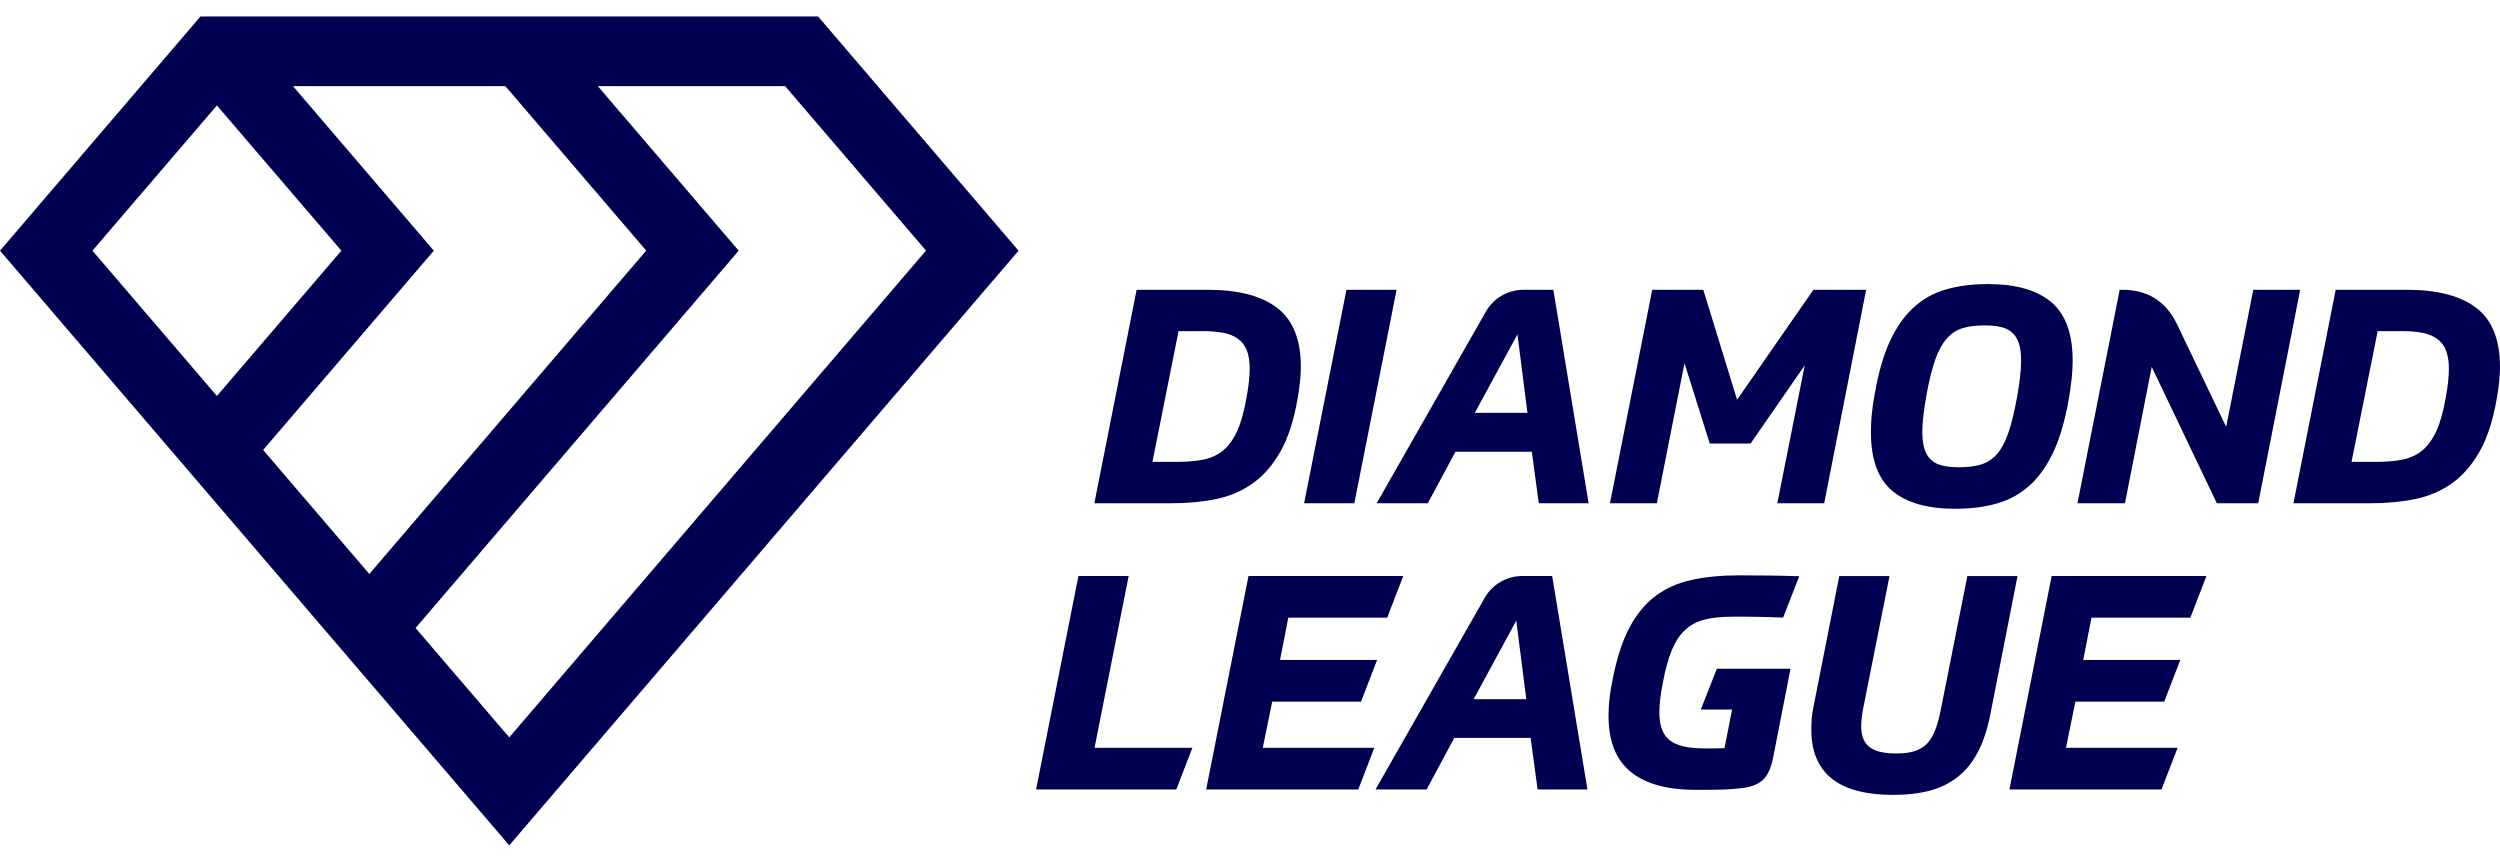 <?xml version="1.0" encoding="UTF-8" standalone="no"?><!DOCTYPE svg PUBLIC "-//W3C//DTD SVG 1.1//EN" "http://www.w3.org/Graphics/SVG/1.1/DTD/svg11.dtd"><svg width="100%" height="100%" viewBox="0 0 1024 353" version="1.1" xmlns="http://www.w3.org/2000/svg" xmlns:xlink="http://www.w3.org/1999/xlink" xml:space="preserve" xmlns:serif="http://www.serif.com/" style="fill-rule:evenodd;clip-rule:evenodd;stroke-linejoin:round;stroke-miterlimit:2;"><g id="g2902"><clipPath id="_clip1"><path d="M441.727,235.926l-17.35,87.443l57.431,-0l6.6,-17.079l-40.08,0l13.971,-70.364l-20.572,0Zm69.663,0l-17.345,87.443l62.291,-0l6.581,-17.079l-45.678,0l3.858,-18.896l36.38,-0l6.596,-17.098l-39.75,-0l3.355,-17.291l40.51,-0l6.595,-17.079l-63.393,0Zm109.673,18.299l4.111,32.166l-21.56,-0l17.449,-32.166Zm2.584,-18.299c-6.447,0 -12.37,3.399 -15.517,8.957l-44.729,78.486l20.937,-0l11.347,-21.135l31.262,0l2.856,21.135l20.418,-0l-14.455,-87.443l-12.119,0Zm182.192,0l-10.963,55.138c-0.672,3.355 -1.447,6.136 -2.371,8.394c-0.929,2.277 -2.085,4.051 -3.493,5.419c-1.408,1.334 -3.107,2.298 -5.113,2.895c-1.991,0.583 -4.402,0.85 -7.218,0.85c-5.078,0 -8.704,-0.884 -10.962,-2.643c-2.238,-1.734 -3.379,-4.594 -3.379,-8.512c-0,-0.884 0.079,-1.887 0.173,-2.969c0.118,-1.082 0.271,-2.144 0.444,-3.3l10.982,-55.232l-20.571,-0l-10.439,52.895c-0.405,1.892 -0.676,3.631 -0.829,5.306c-0.099,1.625 -0.178,3.226 -0.178,4.787c-0,4.654 0.775,8.705 2.297,12.064c1.526,3.414 3.745,6.156 6.6,8.314c2.856,2.145 6.368,3.706 10.518,4.728c4.15,1.043 8.858,1.527 14.089,1.527c5.731,-0 10.765,-0.598 15.187,-1.779c4.402,-1.195 8.22,-3.102 11.52,-5.785c3.301,-2.662 6.003,-6.081 8.142,-10.251c2.164,-4.184 3.824,-9.297 4.999,-15.339l11.096,-56.467l-20.531,-0l-0,-0.04Zm34.522,0l-17.291,87.443l62.277,-0l6.6,-17.079l-45.717,0l3.839,-18.896l36.394,-0l6.601,-17.098l-39.774,-0l3.379,-17.291l40.505,-0l6.58,-17.079l-63.393,0Zm-147.377,1.586c-5.632,1.235 -10.612,3.414 -14.821,6.561c-4.224,3.147 -7.835,7.484 -10.711,12.968c-2.929,5.479 -5.192,12.484 -6.867,21.016c-1.18,5.557 -1.739,10.592 -1.739,15.107c0,4.673 0.638,8.858 1.932,12.603c1.289,3.744 3.335,6.891 6.195,9.514c2.816,2.644 6.521,4.669 11.076,6.077c4.555,1.447 10.187,2.164 16.807,2.164c2.682,-0 5.676,-0 9.05,-0.079c3.38,-0.04 6.64,-0.267 9.787,-0.672c3.666,-0.41 6.442,-1.527 8.413,-3.34c1.947,-1.813 3.32,-4.846 4.185,-9.189l7.104,-36.335l-30.165,-0l-6.581,16.713l12.815,-0l-3.107,15.804c-1.275,0.079 -2.737,0.113 -4.555,0.113l-3.819,0c-6.561,0 -11.269,-1.097 -14.09,-3.334c-2.815,-2.224 -4.223,-6.003 -4.223,-11.407c-0,-3.34 0.518,-7.49 1.487,-12.41c1.002,-5.346 2.218,-9.708 3.665,-13.201c1.448,-3.473 3.261,-6.21 5.479,-8.22c2.203,-2.006 4.827,-3.414 7.895,-4.185c3.087,-0.775 6.832,-1.18 11.229,-1.18l5.928,-0c1.774,-0 3.493,0.039 5.113,0.059c1.64,0.039 3.221,0.079 4.861,0.118c1.621,0.035 3.3,0.114 5.039,0.193l6.601,-16.945c-4.501,-0.133 -8.685,-0.252 -12.603,-0.291c-3.898,-0.035 -7.934,-0.075 -12.084,-0.075c-7.232,0 -13.679,0.638 -19.296,1.853m-210.248,-101.893l9.723,0c3.246,0 6.062,0.233 8.472,0.672c2.411,0.445 4.422,1.255 6.042,2.416c1.64,1.136 2.856,2.702 3.666,4.649c0.81,1.971 1.235,4.535 1.235,7.603c0,1.64 -0.114,3.419 -0.306,5.306c-0.213,1.892 -0.524,3.957 -0.929,6.254c-1.003,5.83 -2.297,10.459 -3.839,13.932c-1.6,3.492 -3.532,6.155 -5.79,8.047c-2.297,1.892 -4.96,3.108 -8.047,3.745c-3.068,0.618 -6.581,0.929 -10.597,0.929l-10.32,-0l10.69,-53.553Zm-17.177,-16.925l-17.31,87.438l31.746,-0c6.639,-0 12.795,-0.598 18.392,-1.774c5.593,-1.195 10.592,-3.379 14.994,-6.561c4.416,-3.186 8.161,-7.568 11.229,-13.086c3.068,-5.519 5.365,-12.603 6.852,-21.189c0.889,-5 1.369,-9.416 1.369,-13.255c-0,-11.115 -3.221,-19.202 -9.669,-24.123c-6.442,-4.98 -15.957,-7.45 -28.599,-7.45l-29.004,0Zm85.951,0l-17.346,87.438l20.572,-0l17.31,-87.438l-20.536,0Zm191.261,0l-31.262,45.04l-13.837,-45.04l-20.917,0l-17.311,87.438l19.203,-0l11.328,-57.352l10.345,32.902l16.708,0l22.196,-32.052l-11.234,56.502l19.203,-0l17.172,-87.438l-21.594,0Zm180.186,0l-11.115,56.136l-20.186,-42.125c-4.901,-10.093 -12.835,-14.011 -22.424,-14.011l-1.003,0l-17.291,87.438l19.45,-0l10.962,-55.865l26.673,55.865l16.94,-0l17.197,-87.438l-19.203,0Zm50.944,16.925l9.708,0c3.265,0 6.081,0.233 8.492,0.672c2.411,0.445 4.402,1.255 6.042,2.416c1.62,1.136 2.855,2.702 3.665,4.649c0.811,1.971 1.255,4.535 1.255,7.603c0,1.64 -0.118,3.419 -0.291,5.306c-0.232,1.892 -0.519,3.957 -0.924,6.254c-1.003,5.83 -2.297,10.459 -3.858,13.932c-1.606,3.492 -3.513,6.155 -5.81,8.047c-2.297,1.892 -4.98,3.108 -8.048,3.745c-3.068,0.618 -6.6,0.929 -10.597,0.929l-10.34,-0l10.706,-53.553Zm-17.192,-16.925l-17.311,87.438l31.766,-0c6.64,-0 12.776,-0.598 18.373,-1.774c5.592,-1.195 10.592,-3.379 15.013,-6.561c4.397,-3.186 8.142,-7.568 11.229,-13.086c3.068,-5.519 5.366,-12.603 6.853,-21.189c0.923,-5 1.368,-9.416 1.368,-13.255c-0,-11.115 -3.221,-19.202 -9.668,-24.123c-6.447,-4.98 -15.977,-7.45 -28.619,-7.45l-29.004,0Zm-335.166,18.254l4.11,32.171l-21.574,0l17.464,-32.171Zm2.588,-18.254c-6.447,0 -12.37,3.394 -15.517,8.952l-44.734,78.486l20.942,-0l11.347,-21.11l31.262,-0l2.856,21.11l20.418,-0l-14.455,-87.438l-12.119,0Zm171.728,72.059c-1.907,-0.405 -3.473,-1.142 -4.728,-2.258c-1.269,-1.122 -2.198,-2.589 -2.815,-4.476c-0.638,-1.892 -0.924,-4.303 -0.924,-7.237c-0,-1.952 0.133,-4.229 0.439,-6.739c0.292,-2.524 0.736,-5.38 1.295,-8.487c1.082,-5.889 2.297,-10.671 3.591,-14.376c1.329,-3.671 2.93,-6.566 4.748,-8.591c1.813,-2.046 3.992,-3.454 6.481,-4.185c2.49,-0.756 5.484,-1.121 8.977,-1.121c2.47,-0 4.668,0.192 6.521,0.637c1.872,0.405 3.434,1.136 4.649,2.258c1.274,1.121 2.203,2.583 2.821,4.401c0.637,1.853 0.924,4.224 0.924,7.198c-0,2.046 -0.134,4.343 -0.445,6.848c-0.287,2.529 -0.731,5.384 -1.289,8.492c-1.082,5.889 -2.258,10.671 -3.553,14.376c-1.294,3.705 -2.855,6.561 -4.673,8.591c-1.813,2.045 -3.992,3.453 -6.482,4.184c-2.49,0.756 -5.478,1.122 -8.971,1.122c-2.436,-0 -4.674,-0.193 -6.566,-0.637m1.122,-72.177c-5.074,1.487 -9.495,3.957 -13.26,7.449c-3.779,3.473 -6.966,8.068 -9.609,13.744c-2.623,5.711 -4.668,12.756 -6.135,21.189c-0.598,2.93 -1.003,5.785 -1.275,8.487c-0.252,2.703 -0.366,5.232 -0.366,7.643c0,11.041 2.895,19.049 8.705,23.93c5.825,4.921 14.416,7.371 25.798,7.371c6.487,0 12.257,-0.731 17.291,-2.218c5.079,-1.487 9.535,-3.977 13.353,-7.45c3.804,-3.493 7.025,-8.087 9.669,-13.739c2.628,-5.676 4.673,-12.755 6.175,-21.208c0.484,-2.915 0.889,-5.731 1.2,-8.394c0.287,-2.682 0.44,-5.192 0.44,-7.568c-0,-11.15 -2.93,-19.158 -8.779,-24.084c-5.864,-4.9 -14.495,-7.371 -25.857,-7.371c-6.526,0 -12.277,0.737 -17.35,2.219"/></clipPath><g clip-path="url(#_clip1)"><g id="g2908"><g id="g2910"><g id="g2912"><clipPath id="_clip2"><rect x="-14.455" y="-10.177" width="1062.15" height="370.519"/></clipPath><g clip-path="url(#_clip2)"><g id="g2918"><g id="g2920"><g id="g2922"><clipPath id="_clip3"><path d="M1102.21,290.388l-577.046,259.363l-179.005,-398.234l577.086,-259.323l178.965,398.194Z"/></clipPath><g clip-path="url(#_clip3)"><g id="g2928"><path id="path2948" d="M1102.21,290.388l-577.046,259.363l-179.005,-398.234l577.086,-259.323l178.965,398.194Z" style="fill:#000050;fill-rule:nonzero;"/></g></g></g></g></g></g></g></g></g></g></g><g id="g2958"><clipPath id="_clip4"><path d="M37.862,102.678l50.983,-59.496l50.984,59.496l-50.984,59.515l-50.983,-59.515Zm69.914,81.628l69.92,-81.628l-57.683,-67.39l86.993,-0l57.683,67.35l-113.414,132.458l-43.499,-50.79Zm62.43,72.928l132.364,-154.556l-57.702,-67.39l76.727,-0l57.703,67.35l-170.711,199.384l-38.381,-44.788Zm-88.094,-250.486l-82.112,95.93l208.587,243.574l208.612,-243.574l-82.112,-95.93l-252.975,0Z"/></clipPath><g clip-path="url(#_clip4)"><g id="g2964"><g id="g2966"><g id="g2968"><g id="g2974"><g id="g2976"><g id="g2978"><clipPath id="_clip5"><rect x="-0" y="6.748" width="417.239" height="339.509"/></clipPath><g clip-path="url(#_clip5)"><g id="g2984"><rect id="path2994" x="-0" y="6.748" width="417.239" height="339.509" style="fill:#000050;fill-rule:nonzero;"/></g></g></g></g></g></g></g></g></g></g></svg>